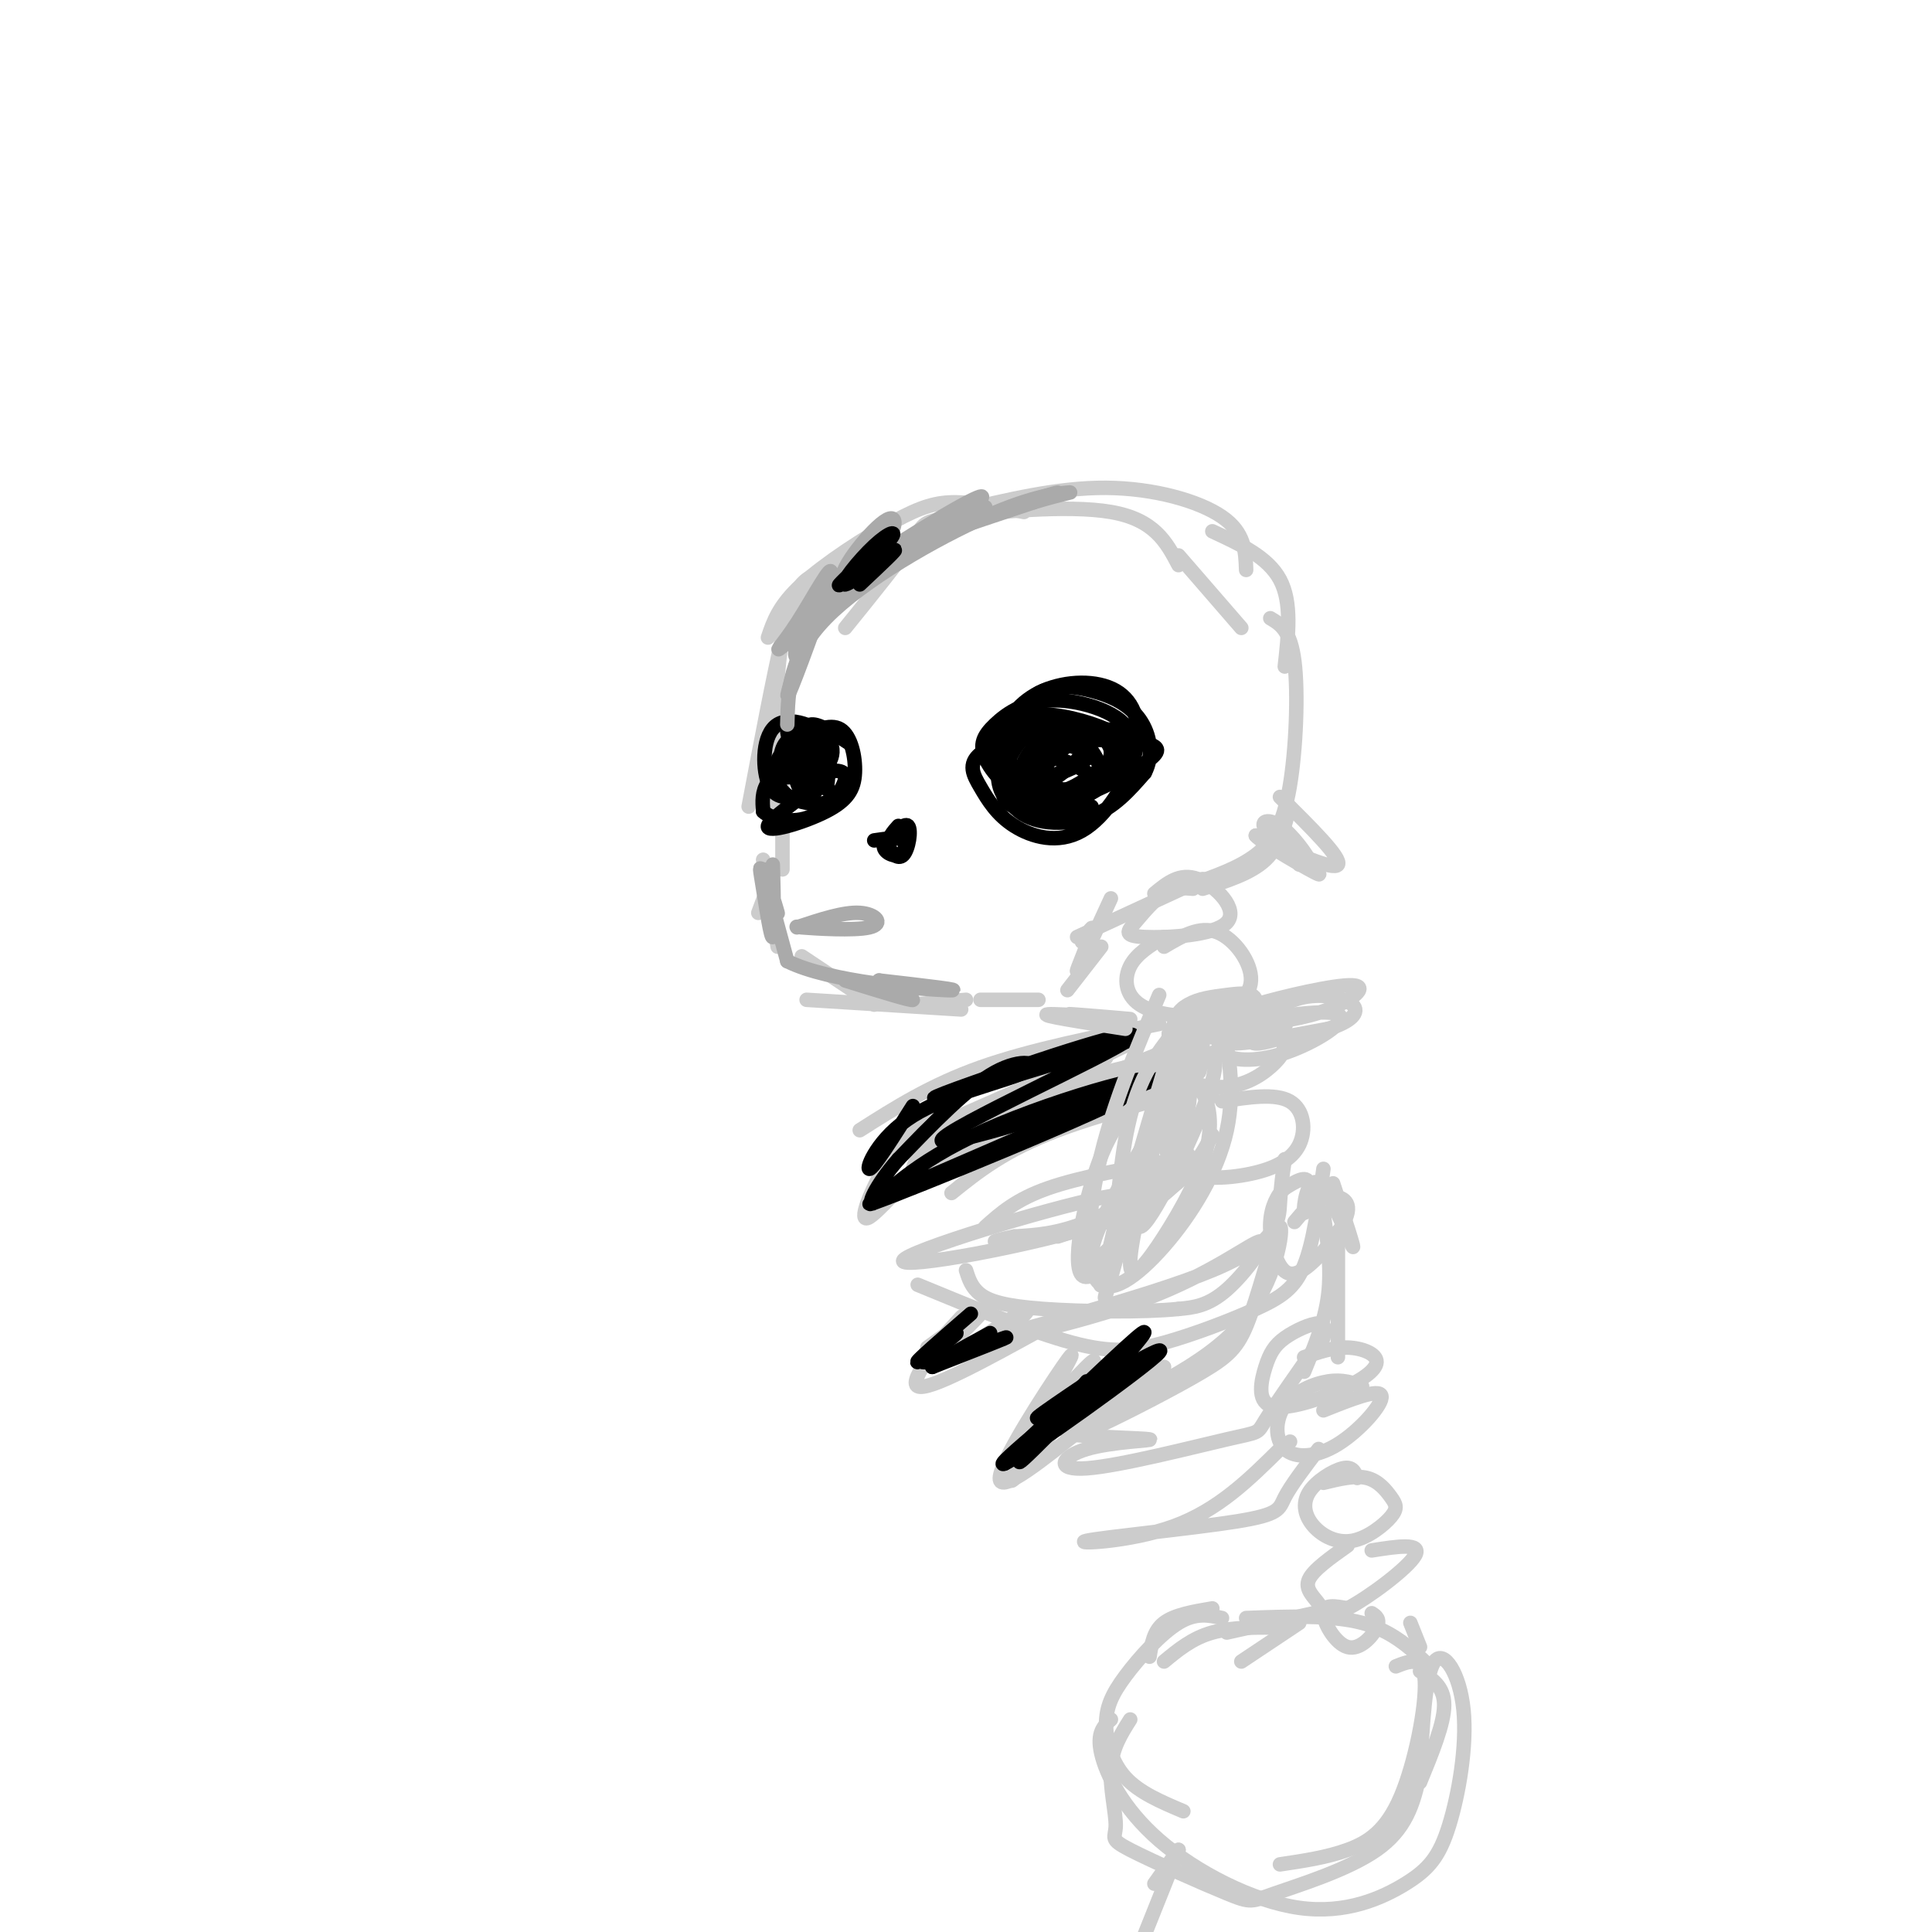 <svg viewBox='0 0 400 400' version='1.1' xmlns='http://www.w3.org/2000/svg' xmlns:xlink='http://www.w3.org/1999/xlink'><g fill='none' stroke='#CCCCCC' stroke-width='3' stroke-linecap='round' stroke-linejoin='round'><path d='M191,208c0.000,0.000 1.000,0.000 1,0'/><path d='M189,208c0.000,0.000 11.000,-1.000 11,-1'/><path d='M203,207c0.000,0.000 12.000,0.000 12,0'/><path d='M221,205c0.000,0.000 7.000,-9.000 7,-9'/><path d='M224,195c1.333,-2.067 2.667,-4.133 2,-2c-0.667,2.133 -3.333,8.467 -3,8c0.333,-0.467 3.667,-7.733 7,-15'/><path d='M223,194c0.000,0.000 26.000,-12.000 26,-12'/><path d='M249,184c5.000,-1.583 10.000,-3.167 13,-6c3.000,-2.833 4.000,-6.917 5,-11'/><path d='M247,183c4.762,-1.673 9.524,-3.345 13,-6c3.476,-2.655 5.667,-6.292 7,-14c1.333,-7.708 1.810,-19.488 1,-26c-0.810,-6.512 -2.905,-7.756 -5,-9'/><path d='M266,138c0.750,-6.667 1.500,-13.333 -1,-18c-2.500,-4.667 -8.250,-7.333 -14,-10'/><path d='M257,130c0.000,0.000 -13.000,-15.000 -13,-15'/><path d='M258,118c-0.133,-3.867 -0.267,-7.733 -5,-11c-4.733,-3.267 -14.067,-5.933 -24,-6c-9.933,-0.067 -20.467,2.467 -31,5'/><path d='M244,117c-2.482,-4.720 -4.964,-9.440 -14,-11c-9.036,-1.560 -24.625,0.042 -32,1c-7.375,0.958 -6.536,1.274 -9,5c-2.464,3.726 -8.232,10.863 -14,18'/><path d='M212,106c-4.970,-0.976 -9.940,-1.952 -14,-2c-4.060,-0.048 -7.208,0.833 -13,4c-5.792,3.167 -14.226,8.619 -19,13c-4.774,4.381 -5.887,7.690 -7,11'/><path d='M174,118c-2.556,0.289 -5.111,0.578 -7,2c-1.889,1.422 -3.111,3.978 -5,12c-1.889,8.022 -4.444,21.511 -7,35'/><path d='M176,118c-2.222,0.911 -4.444,1.822 -7,3c-2.556,1.178 -5.444,2.622 -7,11c-1.556,8.378 -1.778,23.689 -2,39'/><path d='M162,160c0.000,0.000 0.000,20.000 0,20'/><path d='M160,181c0.000,0.000 -3.000,8.000 -3,8'/><path d='M158,178c0.000,0.000 3.000,18.000 3,18'/><path d='M166,198c0.000,0.000 15.000,10.000 15,10'/><path d='M167,207c0.000,0.000 32.000,2.000 32,2'/></g>
<g fill='none' stroke='#000000' stroke-width='3' stroke-linecap='round' stroke-linejoin='round'><path d='M219,149c-6.639,2.373 -13.279,4.746 -16,7c-2.721,2.254 -1.524,4.390 0,7c1.524,2.610 3.374,5.694 7,8c3.626,2.306 9.029,3.833 14,1c4.971,-2.833 9.510,-10.027 11,-16c1.490,-5.973 -0.069,-10.726 -4,-13c-3.931,-2.274 -10.236,-2.071 -15,0c-4.764,2.071 -7.988,6.009 -9,11c-1.012,4.991 0.189,11.036 4,14c3.811,2.964 10.232,2.847 15,1c4.768,-1.847 7.884,-5.423 11,-9'/><path d='M237,160c1.898,-3.547 1.144,-7.915 -1,-11c-2.144,-3.085 -5.677,-4.886 -10,-6c-4.323,-1.114 -9.436,-1.539 -13,2c-3.564,3.539 -5.578,11.042 -6,15c-0.422,3.958 0.748,4.370 4,5c3.252,0.630 8.587,1.479 13,0c4.413,-1.479 7.904,-5.285 9,-8c1.096,-2.715 -0.201,-4.337 -4,-6c-3.799,-1.663 -10.098,-3.366 -14,-3c-3.902,0.366 -5.406,2.800 -6,5c-0.594,2.200 -0.278,4.164 1,7c1.278,2.836 3.518,6.544 9,6c5.482,-0.544 14.207,-5.339 18,-8c3.793,-2.661 2.655,-3.189 1,-4c-1.655,-0.811 -3.828,-1.906 -6,-3'/><path d='M232,151c-4.308,-0.105 -12.078,1.133 -16,3c-3.922,1.867 -3.995,4.363 -3,6c0.995,1.637 3.059,2.414 5,3c1.941,0.586 3.759,0.980 7,-1c3.241,-1.980 7.906,-6.334 6,-8c-1.906,-1.666 -10.382,-0.643 -14,2c-3.618,2.643 -2.377,6.906 -1,9c1.377,2.094 2.889,2.018 6,0c3.111,-2.018 7.820,-5.977 8,-9c0.180,-3.023 -4.168,-5.109 -8,-5c-3.832,0.109 -7.147,2.414 -9,5c-1.853,2.586 -2.244,5.453 -1,7c1.244,1.547 4.122,1.773 7,2'/><path d='M219,165c5.195,-1.863 14.682,-7.519 15,-12c0.318,-4.481 -8.534,-7.785 -15,-8c-6.466,-0.215 -10.547,2.659 -13,5c-2.453,2.341 -3.277,4.148 -2,7c1.277,2.852 4.654,6.749 9,8c4.346,1.251 9.660,-0.143 14,-2c4.340,-1.857 7.706,-4.177 6,-7c-1.706,-2.823 -8.483,-6.150 -14,-7c-5.517,-0.850 -9.774,0.778 -12,2c-2.226,1.222 -2.421,2.039 -2,4c0.421,1.961 1.460,5.066 4,7c2.540,1.934 6.583,2.695 10,2c3.417,-0.695 6.209,-2.848 9,-5'/><path d='M228,159c-0.350,-2.165 -5.726,-5.078 -9,-5c-3.274,0.078 -4.446,3.147 -5,5c-0.554,1.853 -0.489,2.489 2,2c2.489,-0.489 7.401,-2.102 9,-4c1.599,-1.898 -0.115,-4.079 -3,-3c-2.885,1.079 -6.942,5.419 -7,8c-0.058,2.581 3.881,3.403 7,3c3.119,-0.403 5.417,-2.032 4,-4c-1.417,-1.968 -6.548,-4.277 -9,-4c-2.452,0.277 -2.226,3.138 -2,6'/><path d='M215,163c2.452,-0.812 9.581,-5.843 10,-9c0.419,-3.157 -5.872,-4.439 -10,-3c-4.128,1.439 -6.093,5.601 -7,9c-0.907,3.399 -0.756,6.037 2,7c2.756,0.963 8.116,0.251 12,-1c3.884,-1.251 6.292,-3.041 6,-6c-0.292,-2.959 -3.283,-7.089 -7,-9c-3.717,-1.911 -8.161,-1.605 -11,1c-2.839,2.605 -4.072,7.509 -3,11c1.072,3.491 4.449,5.569 8,6c3.551,0.431 7.275,-0.784 11,-2'/><path d='M166,155c0.167,-2.417 0.333,-4.833 2,-5c1.667,-0.167 4.833,1.917 8,4'/><path d='M165,153c3.406,-1.667 6.813,-3.333 9,-2c2.187,1.333 3.155,5.667 3,9c-0.155,3.333 -1.433,5.667 -6,8c-4.567,2.333 -12.422,4.667 -12,3c0.422,-1.667 9.121,-7.333 12,-10c2.879,-2.667 -0.060,-2.333 -3,-2'/><path d='M168,159c0.196,1.130 2.187,4.957 3,4c0.813,-0.957 0.450,-6.696 -1,-9c-1.450,-2.304 -3.986,-1.172 -5,1c-1.014,2.172 -0.507,5.384 0,7c0.507,1.616 1.014,1.635 3,0c1.986,-1.635 5.450,-4.923 4,-8c-1.450,-3.077 -7.813,-5.944 -11,-4c-3.187,1.944 -3.196,8.698 -2,12c1.196,3.302 3.598,3.151 6,3'/><path d='M165,165c1.676,0.076 2.864,-1.234 2,-5c-0.864,-3.766 -3.782,-9.990 -4,-9c-0.218,0.990 2.265,9.192 4,12c1.735,2.808 2.722,0.222 2,-3c-0.722,-3.222 -3.155,-7.082 -5,-7c-1.845,0.082 -3.103,4.104 -2,6c1.103,1.896 4.566,1.664 6,0c1.434,-1.664 0.838,-4.761 0,-6c-0.838,-1.239 -1.919,-0.619 -3,0'/><path d='M165,153c-1.638,1.547 -4.232,5.414 -4,7c0.232,1.586 3.289,0.891 5,0c1.711,-0.891 2.075,-1.977 1,-3c-1.075,-1.023 -3.590,-1.983 -5,-1c-1.410,0.983 -1.716,3.910 -1,6c0.716,2.090 2.454,3.345 5,4c2.546,0.655 5.899,0.712 6,-1c0.101,-1.712 -3.050,-5.192 -6,-6c-2.950,-0.808 -5.700,1.055 -7,3c-1.300,1.945 -1.150,3.973 -1,6'/><path d='M158,168c1.619,1.619 6.167,2.667 10,1c3.833,-1.667 6.952,-6.048 7,-8c0.048,-1.952 -2.976,-1.476 -6,-1'/><path d='M186,171c-1.125,1.262 -2.250,2.524 -2,4c0.250,1.476 1.875,3.167 3,2c1.125,-1.167 1.750,-5.190 1,-6c-0.750,-0.810 -2.875,1.595 -5,4'/><path d='M183,175c-0.226,1.250 1.708,2.375 3,2c1.292,-0.375 1.940,-2.250 1,-3c-0.940,-0.750 -3.470,-0.375 -6,0'/></g>
<g fill='none' stroke='#AAAAAA' stroke-width='3' stroke-linecap='round' stroke-linejoin='round'><path d='M204,105c-16.822,9.780 -33.644,19.561 -33,19c0.644,-0.561 18.753,-11.462 27,-17c8.247,-5.538 6.633,-5.711 -3,0c-9.633,5.711 -27.286,17.307 -26,17c1.286,-0.307 21.510,-12.516 29,-17c7.490,-4.484 2.245,-1.242 -3,2'/><path d='M195,109c-5.434,3.586 -17.520,11.550 -20,11c-2.480,-0.550 4.644,-9.613 8,-12c3.356,-2.387 2.942,1.901 -2,8c-4.942,6.099 -14.413,14.007 -18,17c-3.587,2.993 -1.291,1.070 2,-4c3.291,-5.070 7.578,-13.288 7,-10c-0.578,3.288 -6.022,18.082 -8,23c-1.978,4.918 -0.489,-0.041 1,-5'/><path d='M165,137c1.002,-4.345 3.008,-12.709 3,-12c-0.008,0.709 -2.030,10.491 -3,11c-0.970,0.509 -0.889,-8.255 13,-17c13.889,-8.745 41.585,-17.470 41,-17c-0.585,0.470 -29.453,10.134 -35,12c-5.547,1.866 12.226,-4.067 30,-10'/><path d='M214,104c6.756,-2.038 8.646,-2.134 7,-2c-1.646,0.134 -6.828,0.498 -17,5c-10.172,4.502 -25.335,13.144 -33,21c-7.665,7.856 -7.833,14.928 -8,22'/><path d='M160,179c0.194,7.289 0.387,14.578 0,15c-0.387,0.422 -1.355,-6.022 -2,-10c-0.645,-3.978 -0.967,-5.489 0,-3c0.967,2.489 3.222,8.978 3,8c-0.222,-0.978 -2.921,-9.422 -3,-9c-0.079,0.422 2.460,9.711 5,19'/><path d='M163,199c8.733,4.378 28.067,5.822 33,6c4.933,0.178 -4.533,-0.911 -14,-2'/><path d='M182,203c0.000,0.756 7.000,3.644 7,4c0.000,0.356 -7.000,-1.822 -14,-4'/><path d='M169,192c-2.833,-0.107 -5.667,-0.214 -3,0c2.667,0.214 10.833,0.750 14,0c3.167,-0.750 1.333,-2.786 -2,-3c-3.333,-0.214 -8.167,1.393 -13,3'/></g>
<g fill='none' stroke='#CCCCCC' stroke-width='3' stroke-linecap='round' stroke-linejoin='round'><path d='M247,184c-1.943,-0.162 -3.885,-0.324 -6,1c-2.115,1.324 -4.401,4.134 -6,6c-1.599,1.866 -2.511,2.789 2,3c4.511,0.211 14.445,-0.289 17,-3c2.555,-2.711 -2.270,-7.632 -6,-9c-3.730,-1.368 -6.365,0.816 -9,3'/><path d='M241,194c-2.844,1.725 -5.687,3.450 -7,6c-1.313,2.550 -1.095,5.926 2,8c3.095,2.074 9.067,2.844 14,2c4.933,-0.844 8.828,-3.304 9,-7c0.172,-3.696 -3.379,-8.627 -7,-10c-3.621,-1.373 -7.310,0.814 -11,3'/><path d='M244,210c-1.922,4.077 -3.844,8.155 -2,11c1.844,2.845 7.453,4.459 12,4c4.547,-0.459 8.033,-2.989 10,-5c1.967,-2.011 2.414,-3.503 1,-6c-1.414,-2.497 -4.690,-5.999 -8,-7c-3.310,-1.001 -6.655,0.500 -10,2'/><path d='M251,227c-0.628,-1.207 -1.257,-2.414 -3,-2c-1.743,0.414 -4.601,2.449 -6,6c-1.399,3.551 -1.339,8.617 2,11c3.339,2.383 9.957,2.082 15,1c5.043,-1.082 8.512,-2.945 10,-6c1.488,-3.055 0.997,-7.301 -2,-9c-2.997,-1.699 -8.498,-0.849 -14,0'/><path d='M251,235c-2.333,4.250 -4.667,8.500 -10,12c-5.333,3.500 -13.667,6.250 -22,9'/><path d='M246,239c-1.187,4.582 -2.373,9.164 -17,14c-14.627,4.836 -42.694,9.925 -42,8c0.694,-1.925 30.148,-10.864 41,-13c10.852,-2.136 3.100,2.533 -3,5c-6.100,2.467 -10.550,2.734 -15,3'/><path d='M210,256c-3.167,0.667 -3.583,0.833 -4,1'/><path d='M190,266c11.876,4.900 23.751,9.799 32,12c8.249,2.201 12.871,1.703 19,0c6.129,-1.703 13.766,-4.612 19,-7c5.234,-2.388 8.067,-4.254 10,-9c1.933,-4.746 2.967,-12.373 4,-20'/><path d='M266,240c-0.400,2.677 -0.799,5.354 -1,9c-0.201,3.646 -0.203,8.262 -14,14c-13.797,5.738 -41.390,12.598 -45,14c-3.610,1.402 16.764,-2.655 31,-8c14.236,-5.345 22.333,-11.977 24,-12c1.667,-0.023 -3.095,6.565 -7,10c-3.905,3.435 -6.952,3.718 -10,4'/><path d='M244,271c-7.143,0.738 -20.000,0.583 -28,0c-8.000,-0.583 -11.143,-1.595 -13,-3c-1.857,-1.405 -2.429,-3.202 -3,-5'/><path d='M240,212c-13.333,2.667 -26.667,5.333 -37,9c-10.333,3.667 -17.667,8.333 -25,13'/><path d='M220,218c-7.951,1.756 -15.901,3.512 -22,7c-6.099,3.488 -10.346,8.708 -14,15c-3.654,6.292 -6.715,13.656 -4,12c2.715,-1.656 11.204,-12.330 21,-19c9.796,-6.670 20.898,-9.335 32,-12'/><path d='M233,221c9.943,-3.978 18.799,-7.922 6,-1c-12.799,6.922 -47.254,24.710 -55,28c-7.746,3.290 11.215,-7.917 26,-14c14.785,-6.083 25.392,-7.041 36,-8'/><path d='M246,226c0.578,-0.044 -15.978,3.844 -27,8c-11.022,4.156 -16.511,8.578 -22,13'/><path d='M277,255c0.000,0.000 0.000,26.000 0,26'/><path d='M274,251c0.833,5.750 1.667,11.500 1,17c-0.667,5.500 -2.833,10.750 -5,16'/><path d='M273,278c-4.585,6.520 -9.170,13.040 -11,16c-1.830,2.960 -0.905,2.360 -8,4c-7.095,1.640 -22.211,5.520 -29,6c-6.789,0.480 -5.253,-2.438 0,-4c5.253,-1.562 14.222,-1.767 13,-2c-1.222,-0.233 -12.635,-0.495 -16,-1c-3.365,-0.505 1.317,-1.252 6,-2'/><path d='M228,295c5.179,-2.432 15.128,-7.514 21,-11c5.872,-3.486 7.667,-5.378 10,-12c2.333,-6.622 5.205,-17.975 6,-18c0.795,-0.025 -0.487,11.279 -8,20c-7.513,8.721 -21.256,14.861 -35,21'/><path d='M276,245c2.376,7.198 4.753,14.396 4,13c-0.753,-1.396 -4.635,-11.384 -7,-13c-2.365,-1.616 -3.214,5.142 -3,6c0.214,0.858 1.490,-4.183 1,-6c-0.490,-1.817 -2.745,-0.408 -5,1'/><path d='M266,246c-1.516,1.237 -2.806,3.830 -3,7c-0.194,3.170 0.708,6.916 2,9c1.292,2.084 2.975,2.507 6,0c3.025,-2.507 7.391,-7.944 8,-11c0.609,-3.056 -2.540,-3.730 -5,-3c-2.460,0.730 -4.230,2.865 -6,5'/><path d='M274,277c0.266,-1.494 0.532,-2.988 -1,-3c-1.532,-0.012 -4.860,1.460 -7,3c-2.140,1.540 -3.090,3.150 -4,6c-0.910,2.850 -1.780,6.940 1,8c2.780,1.060 9.209,-0.912 14,-3c4.791,-2.088 7.944,-4.293 8,-6c0.056,-1.707 -2.984,-2.916 -6,-3c-3.016,-0.084 -6.008,0.958 -9,2'/><path d='M282,287c-2.004,-0.730 -4.009,-1.461 -7,-1c-2.991,0.461 -6.970,2.112 -9,5c-2.030,2.888 -2.111,7.011 0,9c2.111,1.989 6.415,1.843 11,-1c4.585,-2.843 9.453,-8.384 9,-10c-0.453,-1.616 -6.226,0.692 -12,3'/><path d='M273,300c-2.874,3.780 -5.748,7.560 -7,10c-1.252,2.440 -0.882,3.541 -10,5c-9.118,1.459 -27.724,3.278 -31,4c-3.276,0.722 8.778,0.349 18,-3c9.222,-3.349 15.611,-9.675 22,-16'/><path d='M265,300c3.667,-2.667 1.833,-1.333 0,0'/><path d='M281,306c-0.493,-1.233 -0.986,-2.465 -3,-2c-2.014,0.465 -5.549,2.629 -7,5c-1.451,2.371 -0.817,4.949 1,7c1.817,2.051 4.818,3.574 8,3c3.182,-0.574 6.544,-3.247 8,-5c1.456,-1.753 1.008,-2.587 0,-4c-1.008,-1.413 -2.574,-3.404 -5,-4c-2.426,-0.596 -5.713,0.202 -9,1'/><path d='M279,320c-3.552,2.509 -7.104,5.018 -8,7c-0.896,1.982 0.863,3.439 2,5c1.137,1.561 1.652,3.228 6,1c4.348,-2.228 12.528,-8.351 14,-11c1.472,-2.649 -3.764,-1.825 -9,-1'/><path d='M196,276c2.311,-2.556 4.622,-5.111 2,-2c-2.622,3.111 -10.178,11.889 -8,13c2.178,1.111 14.089,-5.444 26,-12'/><path d='M204,254c3.167,-2.833 6.333,-5.667 13,-8c6.667,-2.333 16.833,-4.167 27,-6'/><path d='M219,286c2.267,-4.067 4.533,-8.133 1,-3c-3.533,5.133 -12.867,19.467 -13,23c-0.133,3.533 8.933,-3.733 18,-11'/><path d='M223,289c-7.511,7.000 -15.022,14.000 -13,11c2.022,-3.000 13.578,-16.000 16,-18c2.422,-2.000 -4.289,7.000 -11,16'/><path d='M215,298c-3.794,5.547 -7.780,11.415 -4,7c3.780,-4.415 15.325,-19.112 17,-21c1.675,-1.888 -6.522,9.032 -6,11c0.522,1.968 9.761,-5.016 19,-12'/><path d='M207,277c4.089,-3.726 8.179,-7.452 4,-5c-4.179,2.452 -16.625,11.083 -18,11c-1.375,-0.083 8.321,-8.881 10,-11c1.679,-2.119 -4.661,2.440 -11,7'/><path d='M189,242c0.722,-2.367 1.445,-4.734 16,-10c14.555,-5.266 42.943,-13.432 36,-10c-6.943,3.432 -49.215,18.463 -51,17c-1.785,-1.463 36.919,-19.418 44,-23c7.081,-3.582 -17.459,7.209 -42,18'/><path d='M192,234c-0.833,0.500 18.083,-7.250 37,-15'/><path d='M279,333c-2.494,-0.470 -4.988,-0.940 -5,1c-0.012,1.940 2.458,6.292 5,7c2.542,0.708 5.155,-2.226 6,-4c0.845,-1.774 -0.077,-2.387 -1,-3'/><path d='M269,336c0.000,0.000 -12.000,8.000 -12,8'/><path d='M272,334c0.000,0.000 -18.000,4.000 -18,4'/><path d='M266,337c-5.417,-0.083 -10.833,-0.167 -15,1c-4.167,1.167 -7.083,3.583 -10,6'/><path d='M258,335c8.833,-0.333 17.667,-0.667 24,1c6.333,1.667 10.167,5.333 14,9'/><path d='M292,336c0.000,0.000 2.000,5.000 2,5'/><path d='M294,346c2.500,1.583 5.000,3.167 5,7c0.000,3.833 -2.500,9.917 -5,16'/><path d='M289,345c2.857,-1.137 5.714,-2.274 6,3c0.286,5.274 -2.000,16.958 -5,24c-3.000,7.042 -6.714,9.440 -11,11c-4.286,1.560 -9.143,2.280 -14,3'/><path d='M253,335c-2.692,-0.596 -5.384,-1.193 -9,1c-3.616,2.193 -8.155,7.175 -11,11c-2.845,3.825 -3.997,6.491 -4,10c-0.003,3.509 1.142,7.860 4,11c2.858,3.140 7.429,5.070 12,7'/><path d='M230,356c-1.486,1.371 -2.972,2.742 -2,7c0.972,4.258 4.403,11.402 12,18c7.597,6.598 19.361,12.650 29,14c9.639,1.350 17.155,-2.003 22,-5c4.845,-2.997 7.020,-5.638 9,-12c1.980,-6.362 3.764,-16.444 3,-24c-0.764,-7.556 -4.075,-12.588 -6,-10c-1.925,2.588 -2.462,12.794 -3,23'/><path d='M294,367c-1.307,6.672 -3.073,11.853 -9,16c-5.927,4.147 -16.015,7.260 -21,9c-4.985,1.740 -4.866,2.107 -10,0c-5.134,-2.107 -15.520,-6.689 -20,-9c-4.480,-2.311 -3.052,-2.353 -3,-5c0.052,-2.647 -1.271,-7.899 -1,-12c0.271,-4.101 2.135,-7.050 4,-10'/><path d='M238,343c0.417,-2.667 0.833,-5.333 3,-7c2.167,-1.667 6.083,-2.333 10,-3'/><path d='M244,383c0.000,0.000 -5.000,7.000 -5,7'/><path d='M244,383c0.000,0.000 -10.000,25.000 -10,25'/><path d='M265,165c6.417,6.333 12.833,12.667 12,14c-0.833,1.333 -8.917,-2.333 -17,-6'/><path d='M260,173c0.925,1.303 11.737,7.562 13,8c1.263,0.438 -7.022,-4.944 -10,-8c-2.978,-3.056 -0.648,-3.784 2,-2c2.648,1.784 5.614,6.081 6,7c0.386,0.919 -1.807,-1.541 -4,-4'/><path d='M267,174c-0.333,0.167 0.833,2.583 2,5'/></g>
<g fill='none' stroke='#000000' stroke-width='3' stroke-linecap='round' stroke-linejoin='round'><path d='M178,121c4.225,-3.964 8.450,-7.928 7,-7c-1.450,0.928 -8.574,6.749 -10,7c-1.426,0.251 2.844,-5.067 6,-8c3.156,-2.933 5.196,-3.482 3,-1c-2.196,2.482 -8.627,7.995 -10,9c-1.373,1.005 2.314,-2.497 6,-6'/><path d='M180,115c1.167,-1.167 1.083,-1.083 1,-1'/><path d='M189,229c-4.110,6.496 -8.220,12.992 -9,13c-0.780,0.008 1.770,-6.472 9,-11c7.230,-4.528 19.139,-7.104 23,-9c3.861,-1.896 -0.325,-3.113 -6,0c-5.675,3.113 -12.837,10.557 -20,18'/><path d='M186,240c-4.804,5.466 -6.815,10.130 -5,9c1.815,-1.130 7.456,-8.056 23,-15c15.544,-6.944 40.993,-13.908 33,-9c-7.993,4.908 -49.426,21.688 -56,24c-6.574,2.312 21.713,-9.844 50,-22'/><path d='M231,227c12.693,-5.187 19.424,-7.155 7,-3c-12.424,4.155 -44.003,14.434 -43,12c1.003,-2.434 34.588,-17.580 39,-21c4.412,-3.420 -20.351,4.887 -32,9c-11.649,4.113 -10.186,4.032 -3,2c7.186,-2.032 20.093,-6.016 33,-10'/><path d='M232,216c5.500,-1.667 2.750,-0.833 0,0'/><path d='M201,272c-5.927,5.137 -11.853,10.274 -11,10c0.853,-0.274 8.486,-5.960 8,-6c-0.486,-0.040 -9.093,5.566 -7,6c2.093,0.434 14.884,-4.305 17,-5c2.116,-0.695 -6.442,2.652 -15,6'/><path d='M193,283c-0.500,-0.167 5.750,-3.583 12,-7'/><path d='M225,286c-8.400,9.716 -16.801,19.432 -13,16c3.801,-3.432 19.802,-20.013 18,-19c-1.802,1.013 -21.408,19.619 -22,20c-0.592,0.381 17.831,-17.463 25,-24c7.169,-6.537 3.085,-1.769 -1,3'/><path d='M232,282c-7.967,6.860 -27.383,22.509 -24,21c3.383,-1.509 29.565,-20.175 32,-23c2.435,-2.825 -18.876,10.193 -24,13c-5.124,2.807 5.938,-4.596 17,-12'/></g>
<g fill='none' stroke='#CCCCCC' stroke-width='3' stroke-linecap='round' stroke-linejoin='round'><path d='M240,206c-4.640,10.941 -9.281,21.882 -12,33c-2.719,11.118 -3.517,22.412 -1,26c2.517,3.588 8.350,-0.531 14,-7c5.650,-6.469 11.116,-15.289 13,-24c1.884,-8.711 0.185,-17.314 -1,-22c-1.185,-4.686 -1.858,-5.454 -5,-3c-3.142,2.454 -8.755,8.130 -12,16c-3.245,7.870 -4.123,17.935 -5,28'/><path d='M231,253c-2.220,9.875 -5.268,20.564 -1,6c4.268,-14.564 15.854,-54.381 15,-50c-0.854,4.381 -14.149,52.961 -16,59c-1.851,6.039 7.741,-30.464 13,-46c5.259,-15.536 6.185,-10.106 5,-2c-1.185,8.106 -4.481,18.887 -8,26c-3.519,7.113 -7.259,10.556 -11,14'/><path d='M228,260c-2.455,1.842 -3.093,-0.552 1,-9c4.093,-8.448 12.918,-22.951 16,-25c3.082,-2.049 0.420,8.357 -5,19c-5.420,10.643 -13.599,21.522 -16,19c-2.401,-2.522 0.977,-18.444 5,-27c4.023,-8.556 8.692,-9.745 12,-11c3.308,-1.255 5.257,-2.577 7,-1c1.743,1.577 3.282,6.051 2,12c-1.282,5.949 -5.384,13.371 -9,19c-3.616,5.629 -6.748,9.465 -7,6c-0.252,-3.465 2.374,-14.233 5,-25'/><path d='M239,237c2.443,-7.597 6.052,-14.090 9,-17c2.948,-2.910 5.235,-2.237 2,7c-3.235,9.237 -11.994,27.039 -14,27c-2.006,-0.039 2.740,-17.919 6,-28c3.260,-10.081 5.034,-12.364 6,-13c0.966,-0.636 1.125,0.376 1,3c-0.125,2.624 -0.534,6.860 -1,6c-0.466,-0.860 -0.990,-6.817 -2,-9c-1.010,-2.183 -2.505,-0.591 -4,1'/><path d='M242,214c0.806,1.631 4.820,5.209 9,4c4.180,-1.209 8.526,-7.206 9,-10c0.474,-2.794 -2.925,-2.387 -6,-2c-3.075,0.387 -5.825,0.752 -8,2c-2.175,1.248 -3.776,3.379 -1,5c2.776,1.621 9.930,2.734 15,2c5.070,-0.734 8.057,-3.313 5,-4c-3.057,-0.687 -12.159,0.518 -14,1c-1.841,0.482 3.580,0.241 9,0'/><path d='M260,212c4.183,-0.322 10.142,-1.127 15,-3c4.858,-1.873 8.616,-4.812 5,-5c-3.616,-0.188 -14.607,2.377 -20,4c-5.393,1.623 -5.189,2.305 -6,4c-0.811,1.695 -2.636,4.403 -1,6c1.636,1.597 6.733,2.084 13,0c6.267,-2.084 13.704,-6.738 11,-8c-2.704,-1.262 -15.550,0.868 -21,2c-5.450,1.132 -3.506,1.266 -3,2c0.506,0.734 -0.427,2.067 3,2c3.427,-0.067 11.213,-1.533 19,-3'/><path d='M275,213c4.636,-1.408 6.727,-3.429 5,-5c-1.727,-1.571 -7.273,-2.692 -12,-1c-4.727,1.692 -8.636,6.198 -9,8c-0.364,1.802 2.818,0.901 6,0'/><path d='M233,213c-9.095,-1.417 -18.190,-2.833 -16,-3c2.190,-0.167 15.667,0.917 17,1c1.333,0.083 -9.476,-0.833 -12,-1c-2.524,-0.167 3.238,0.417 9,1'/></g>
</svg>